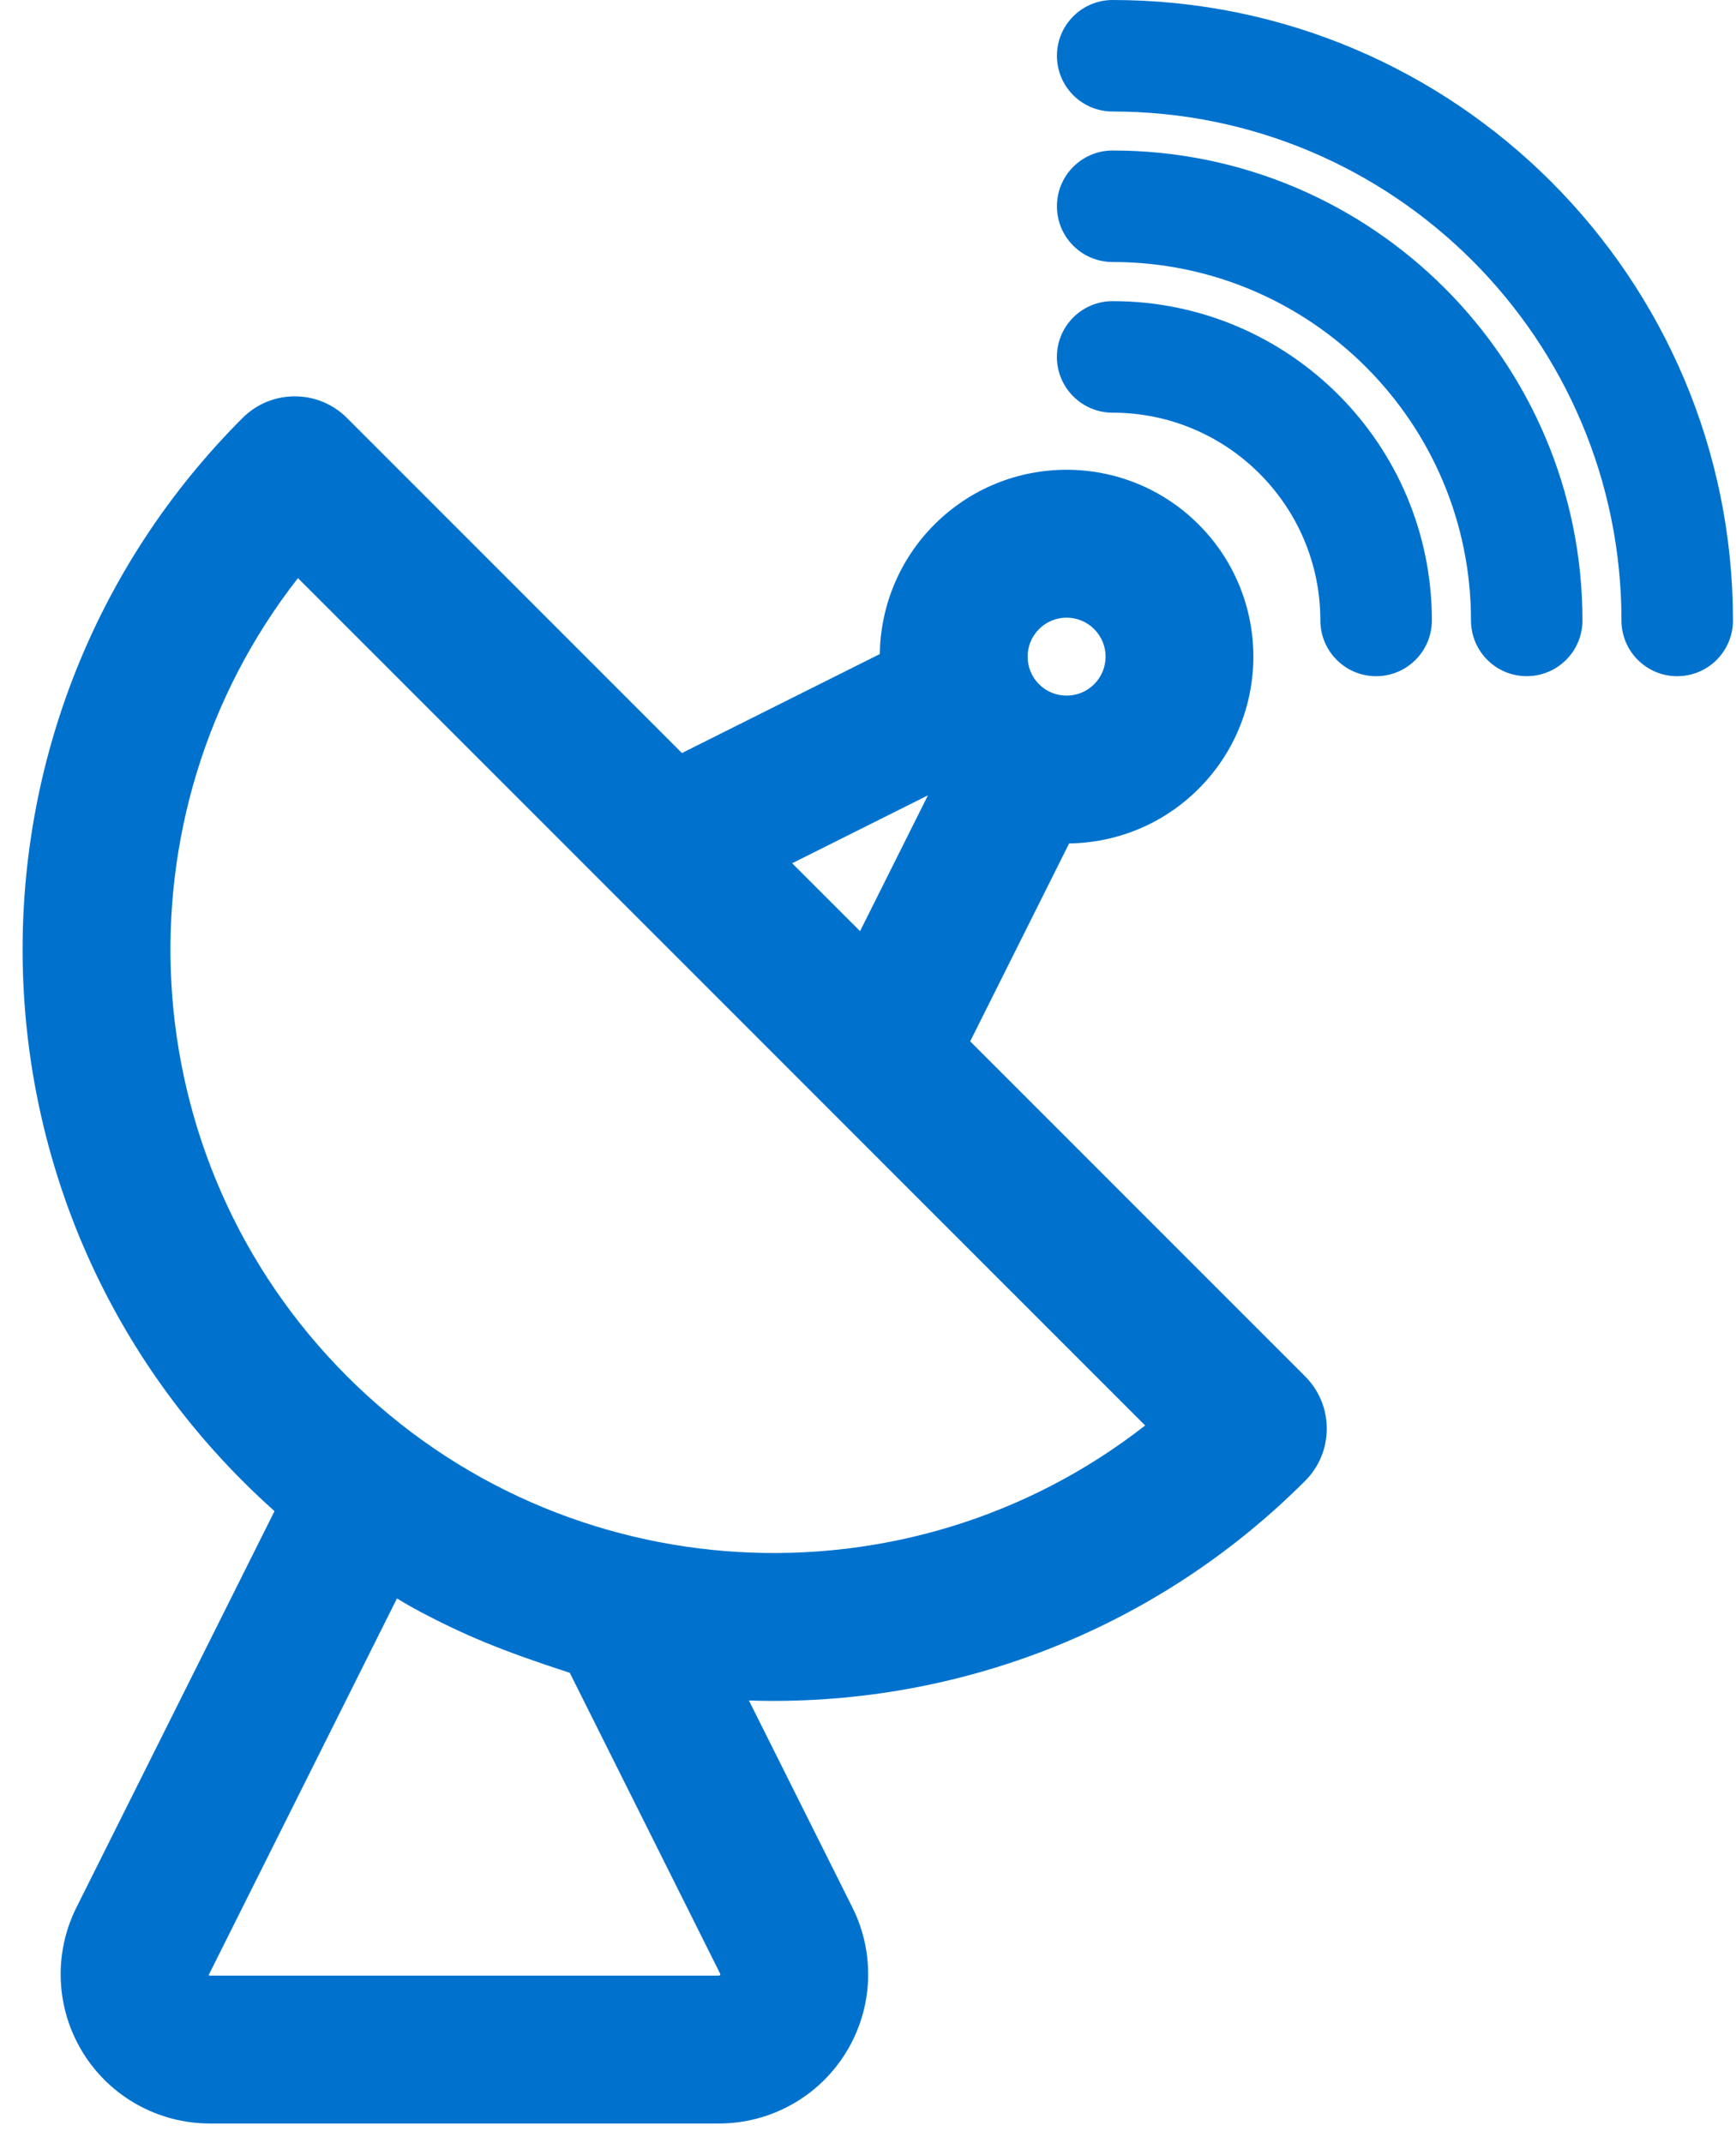 <svg xmlns="http://www.w3.org/2000/svg" width="47" height="58" viewBox="0 0 47 58" fill="none"><path d="M30.124 11.169C33.226 11.169 35.747 13.689 35.747 16.791C35.747 17.625 36.423 18.301 37.256 18.301C38.09 18.301 38.766 17.624 38.766 16.791C38.766 12.021 34.894 8.15 30.124 8.15C29.29 8.15 28.614 8.826 28.614 9.659C28.614 10.493 29.291 11.169 30.124 11.169Z" fill="#0072CE"></path><path d="M30.124 7.091C35.478 7.091 39.825 11.438 39.825 16.791C39.825 17.625 40.499 18.3 41.334 18.3C42.168 18.3 42.843 17.625 42.843 16.791C42.843 9.772 37.144 4.073 30.124 4.073C29.291 4.073 28.615 4.748 28.615 5.582C28.615 6.416 29.289 7.091 30.124 7.091Z" fill="#0072CE"></path><path d="M30.124 3.018C37.727 3.018 43.899 9.19 43.899 16.792C43.899 17.625 44.574 18.301 45.408 18.301C46.242 18.301 46.918 17.626 46.918 16.792C46.918 7.522 39.395 0 30.124 0C29.291 0 28.615 0.675 28.615 1.509C28.615 2.343 29.29 3.018 30.124 3.018Z" fill="#0072CE"></path><path fill-rule="evenodd" clip-rule="evenodd" d="M6.566 40.079C6.849 40.362 7.138 40.635 7.432 40.897L2.069 51.624C1.443 52.876 1.509 54.363 2.245 55.554C2.981 56.746 4.281 57.47 5.681 57.47H19.466C20.866 57.47 22.165 56.745 22.901 55.554C23.638 54.363 23.704 52.876 23.078 51.624L20.276 46.022C25.703 46.2 31.193 44.22 35.334 40.079C36.117 39.298 36.116 38.029 35.333 37.248L26.267 28.183L28.945 22.827C30.215 22.81 31.483 22.317 32.452 21.347C34.427 19.373 34.427 16.169 32.452 14.195C30.478 12.22 27.274 12.22 25.3 14.194C24.33 15.164 23.837 16.432 23.819 17.702L18.463 20.38L9.396 11.314C8.615 10.531 7.347 10.531 6.566 11.313C-1.373 19.252 -1.373 32.14 6.566 40.079ZM15.426 45.273L19.497 53.415C19.503 53.427 19.503 53.44 19.497 53.45C19.489 53.462 19.477 53.468 19.465 53.468H5.681C5.669 53.468 5.657 53.462 5.65 53.451L10.747 43.26C10.903 43.353 11.08 43.46 11.238 43.545C12.525 44.239 13.592 44.679 15.426 45.273ZM9.397 37.249C15.294 43.146 24.595 43.589 31.003 38.579L8.067 15.646C3.056 22.053 3.5 31.353 9.397 37.249ZM29.623 17.026L29.622 17.025C29.211 16.614 28.542 16.614 28.131 17.025L28.13 17.026C27.719 17.437 27.719 18.106 28.13 18.517L28.131 18.518C28.542 18.929 29.211 18.929 29.622 18.518L29.623 18.517C30.035 18.106 30.035 17.437 29.623 17.026ZM21.447 23.363L23.285 25.2L25.123 21.525L21.447 23.363Z" fill="#0072CE"></path></svg>